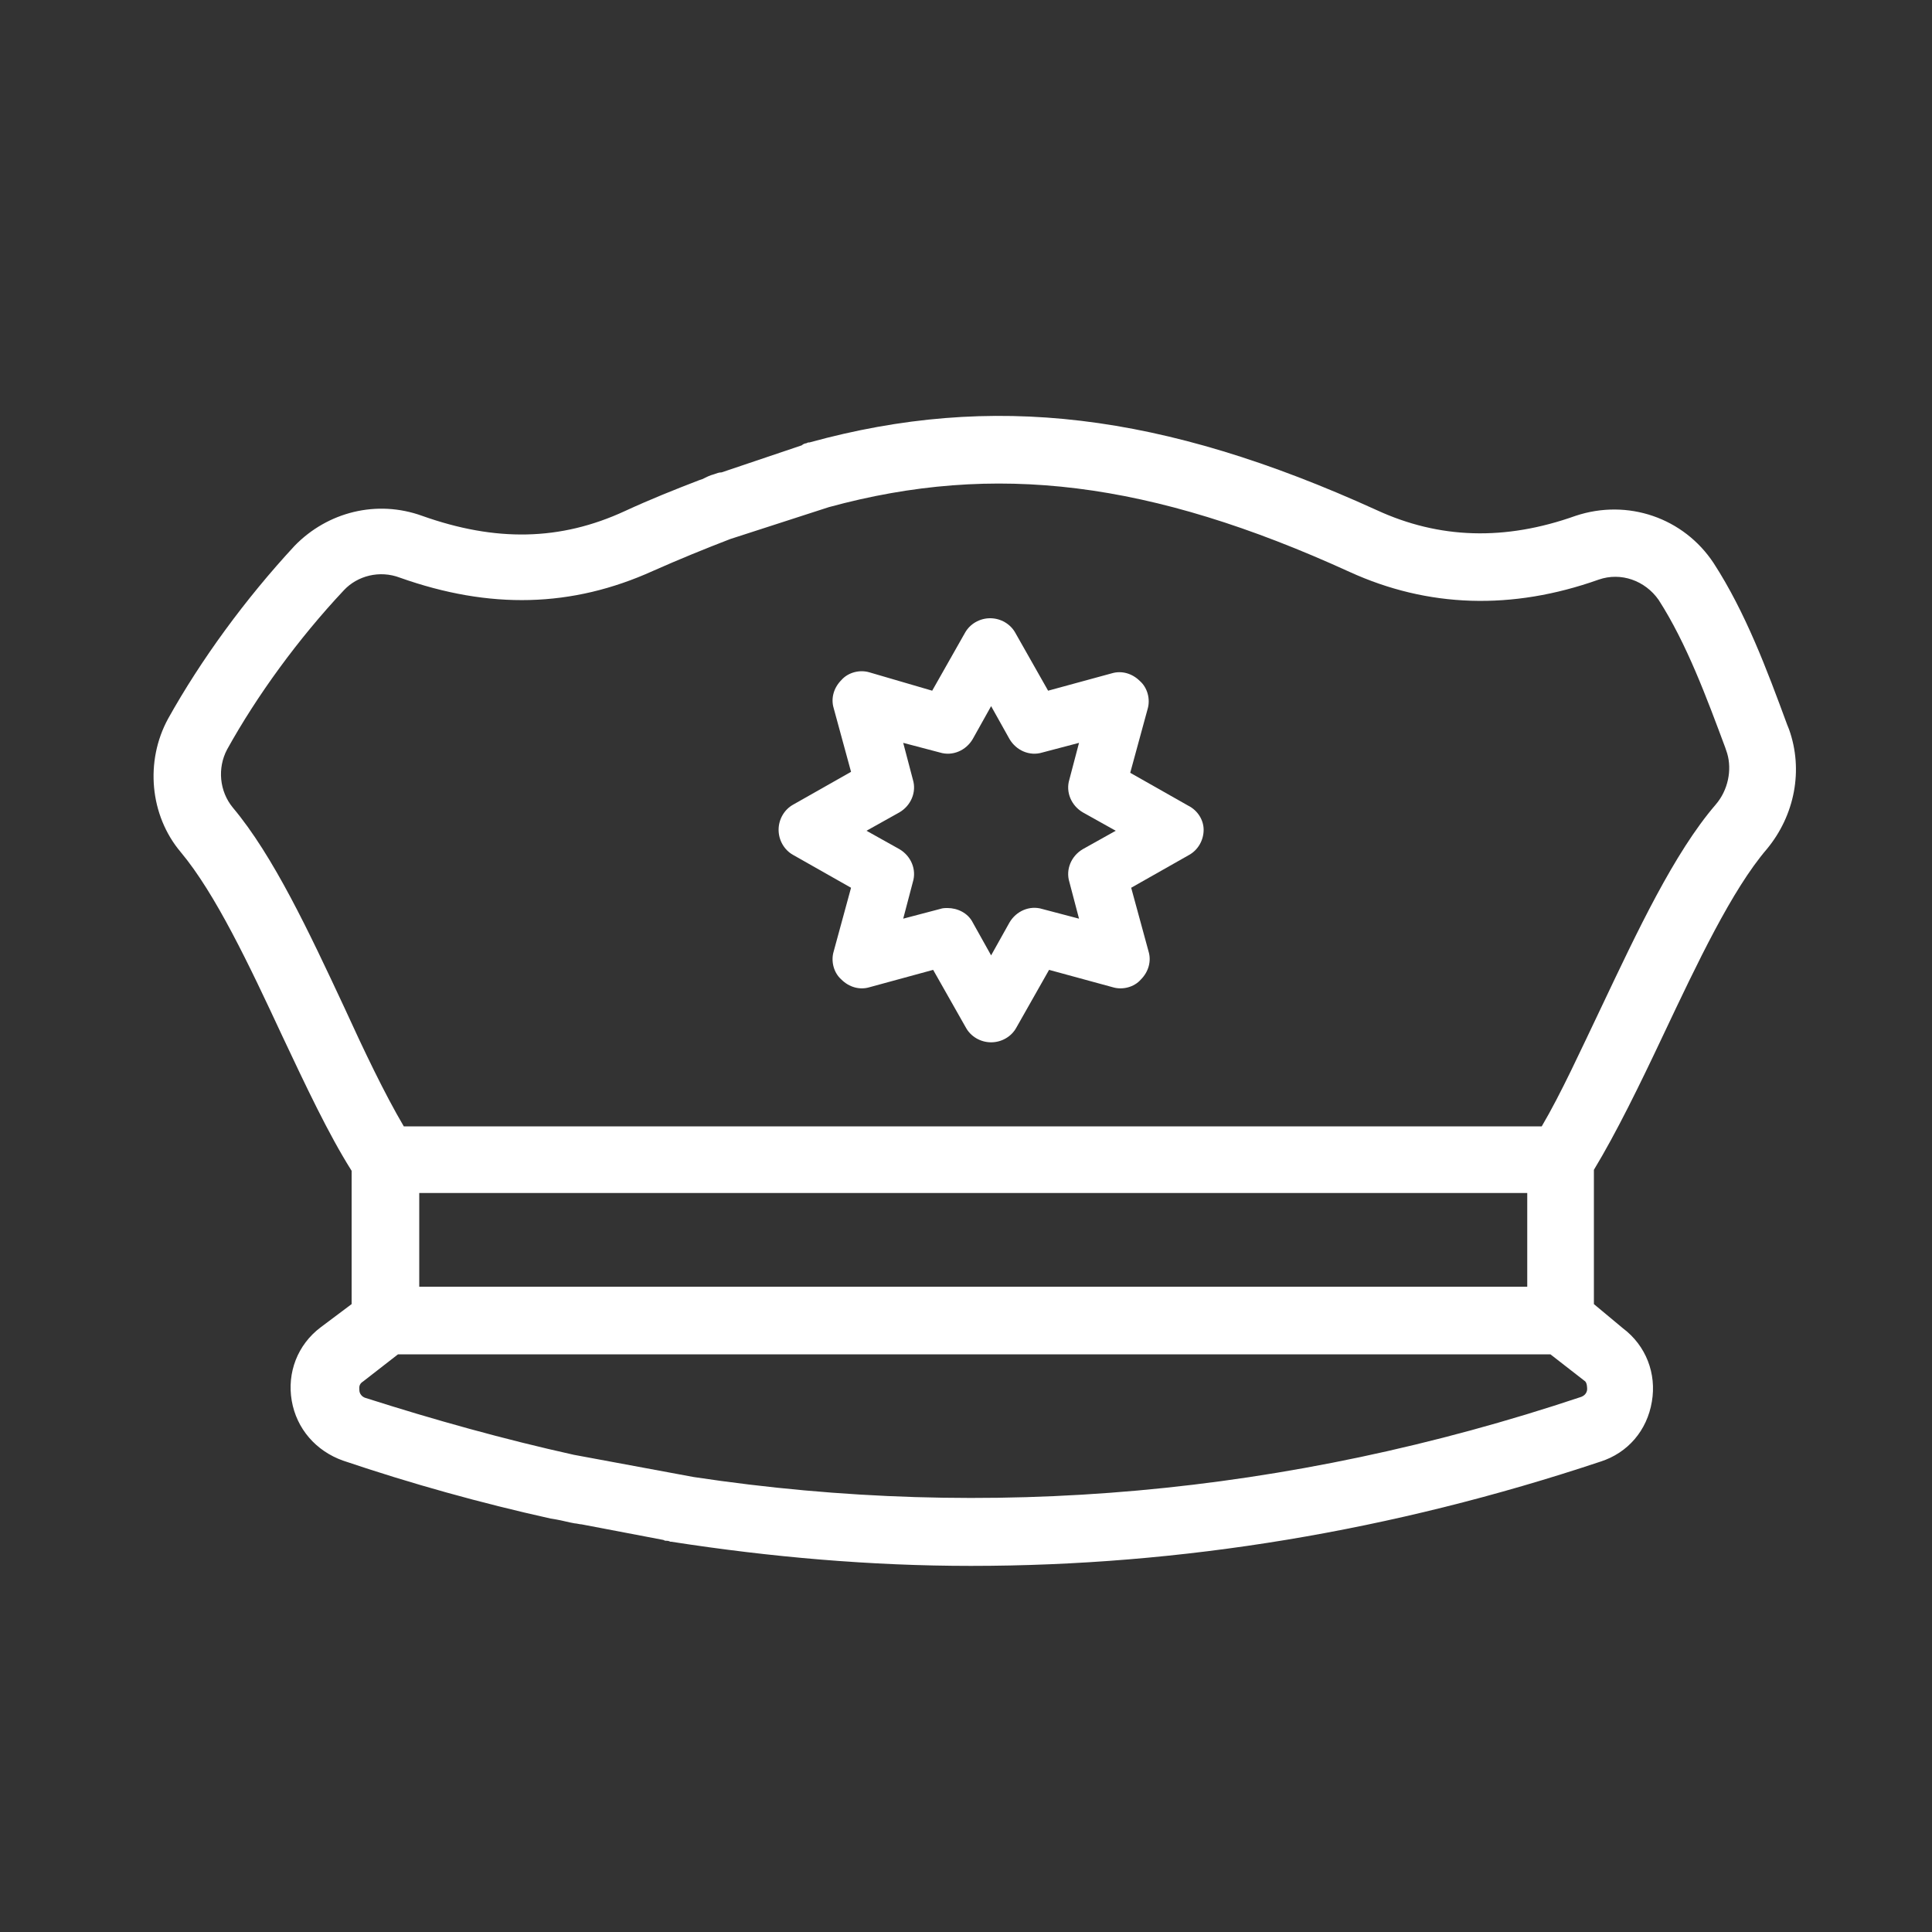 <?xml version="1.0" encoding="utf-8"?>
<!-- Generator: Adobe Illustrator 22.1.0, SVG Export Plug-In . SVG Version: 6.00 Build 0)  -->
<svg version="1.1" id="Шар_1" xmlns="http://www.w3.org/2000/svg" xmlns:xlink="http://www.w3.org/1999/xlink" x="0px" y="0px"
	 viewBox="0 0 200 200" style="enable-background:new 0 0 200 200;" xml:space="preserve">
<rect x="0" y="0" width="200" height="200" fill="#333333" stroke="none"/>
<style type="text/css">
	.st0{fill-rule:evenodd;clip-rule:evenodd;fill:#FFFFFF;}
</style>
<g>
	<path class="st0" d="M177.6,83.3c-4.3,5-8.1,13.1-11.8,20.9c-2.2,4.6-4.2,9-6.2,12.4H41.8c-2-3.4-4.1-7.8-6.2-12.4
		c-3.6-7.7-7.3-15.6-11.5-20.6c-1.4-1.7-1.6-4.1-0.6-6c3.1-5.6,7.4-11.5,12.1-16.5c1.4-1.5,3.7-2.1,5.8-1.3
		c9.3,3.3,17.8,3.1,26.2-0.7c2.7-1.2,5.4-2.3,8-3.3l10.2-3.3c17.2-4.7,33.3-2.7,53.9,6.7c8.1,3.7,16.8,4,25.8,0.8
		c2.3-0.8,4.8,0.1,6.2,2.1c2.9,4.5,5,10.2,6.9,15.3l0.2,0.6C179.3,79.7,178.9,81.8,177.6,83.3L177.6,83.3z M43.4,133.2v-9.7h114.7
		v9.7H43.4L43.4,133.2z M164.3,143.8c0,0.2-0.1,0.6-0.6,0.8c-30.5,10.2-61.4,12.9-91.9,8.3l-12.4-2.3c-7.2-1.6-14.4-3.6-21.6-5.9
		c-0.3-0.1-0.6-0.4-0.6-0.8c0-0.2-0.1-0.6,0.4-0.9l3.6-2.8h119.3l3.6,2.8C164.3,143.2,164.3,143.7,164.3,143.8L164.3,143.8z
		 M185.2,75.5L185,75c-2.1-5.7-4.3-11.6-7.6-16.7c-3.1-4.7-8.9-6.7-14.3-4.9c-7.3,2.6-14.1,2.4-20.6-0.6
		c-22.2-10.1-39.8-12.2-58.7-7l0,0l-0.1,0c-0.1,0-0.2,0.1-0.3,0.1c-0.1,0-0.3,0.1-0.4,0.2l-8.3,2.8c-0.3,0-0.5,0.1-0.8,0.2
		c-0.4,0.1-0.8,0.3-1.2,0.5l-0.3,0.1l0,0c-2.6,1-5.1,2-7.7,3.2c-6.7,3.1-13.4,3.2-21,0.5c-4.7-1.7-9.8-0.4-13.2,3.1
		c-5.1,5.5-9.7,11.8-13.1,17.9c-2.4,4.4-1.9,10,1.3,13.8c3.6,4.3,7.1,11.7,10.5,19c2.5,5.3,4.8,10.2,7.2,14V135l-3.2,2.4
		c-2.4,1.8-3.5,4.7-3,7.6c0.5,2.9,2.5,5.2,5.3,6.2c7.1,2.4,14.3,4.4,21.5,6l0,0l0.6,0.1c0.6,0.1,1.3,0.3,1.9,0.4
		c0.2,0,0.5,0.1,0.7,0.1l8.4,1.6c0.1,0,0.2,0.1,0.3,0.1c0.2,0,0.3,0,0.5,0.1l0.1,0l0,0c10.3,1.6,20.7,2.5,31,2.5
		c21.8,0,43.6-3.6,65.2-10.8c2.8-0.9,4.8-3.2,5.3-6.2c0.5-2.9-0.6-5.8-3-7.6L165,135v-13.9c2.3-3.8,4.7-8.7,7.2-14
		c3.5-7.4,7.1-15,10.7-19.2C185.8,84.4,186.7,79.7,185.2,75.5z"/>
	<path class="st0" d="M112.1,87.9c-1.2,0.7-1.8,2.1-1.4,3.4l1,3.8l-3.8-1c-1.3-0.4-2.7,0.2-3.4,1.4l-1.9,3.4l-1.9-3.4
		c-0.5-1-1.6-1.5-2.6-1.5c-0.3,0-0.5,0-0.8,0.1l-3.8,1l1-3.8c0.4-1.3-0.2-2.7-1.4-3.4l-3.4-1.9l3.4-1.9c1.2-0.7,1.8-2.1,1.4-3.4
		l-1-3.8l3.8,1c1.3,0.4,2.7-0.2,3.4-1.4l1.9-3.4l1.9,3.4c0.7,1.2,2.1,1.8,3.4,1.4l3.8-1l-1,3.8c-0.4,1.3,0.2,2.7,1.4,3.4l3.4,1.9
		L112.1,87.9L112.1,87.9z M123,83.4l-6-3.4l1.8-6.6c0.3-1,0-2.2-0.8-2.9c-0.8-0.8-1.9-1.1-2.9-0.8l-6.6,1.8l-3.4-6
		c-0.5-0.9-1.5-1.5-2.6-1.5c0,0,0,0,0,0c-1.1,0-2.1,0.6-2.6,1.5l-3.4,6L90,69.6c-1-0.3-2.2,0-2.9,0.8c-0.8,0.8-1.1,1.9-0.8,2.9
		l1.8,6.6l-6,3.4c-0.9,0.5-1.5,1.5-1.5,2.6c0,1.1,0.6,2.1,1.5,2.6l6,3.4l-1.8,6.6c-0.3,1,0,2.2,0.8,2.9c0.8,0.8,1.9,1.1,2.9,0.8
		l6.6-1.8l3.4,6c0.5,0.9,1.5,1.5,2.6,1.5c0,0,0,0,0,0c1.1,0,2.1-0.6,2.6-1.5l3.4-6l6.6,1.8c1,0.3,2.2,0,2.9-0.8
		c0.8-0.8,1.1-1.9,0.8-2.9l-1.8-6.6l6-3.4c0.9-0.5,1.5-1.5,1.5-2.6C124.6,84.9,124,83.9,123,83.4z"/>
</g>
</svg>
